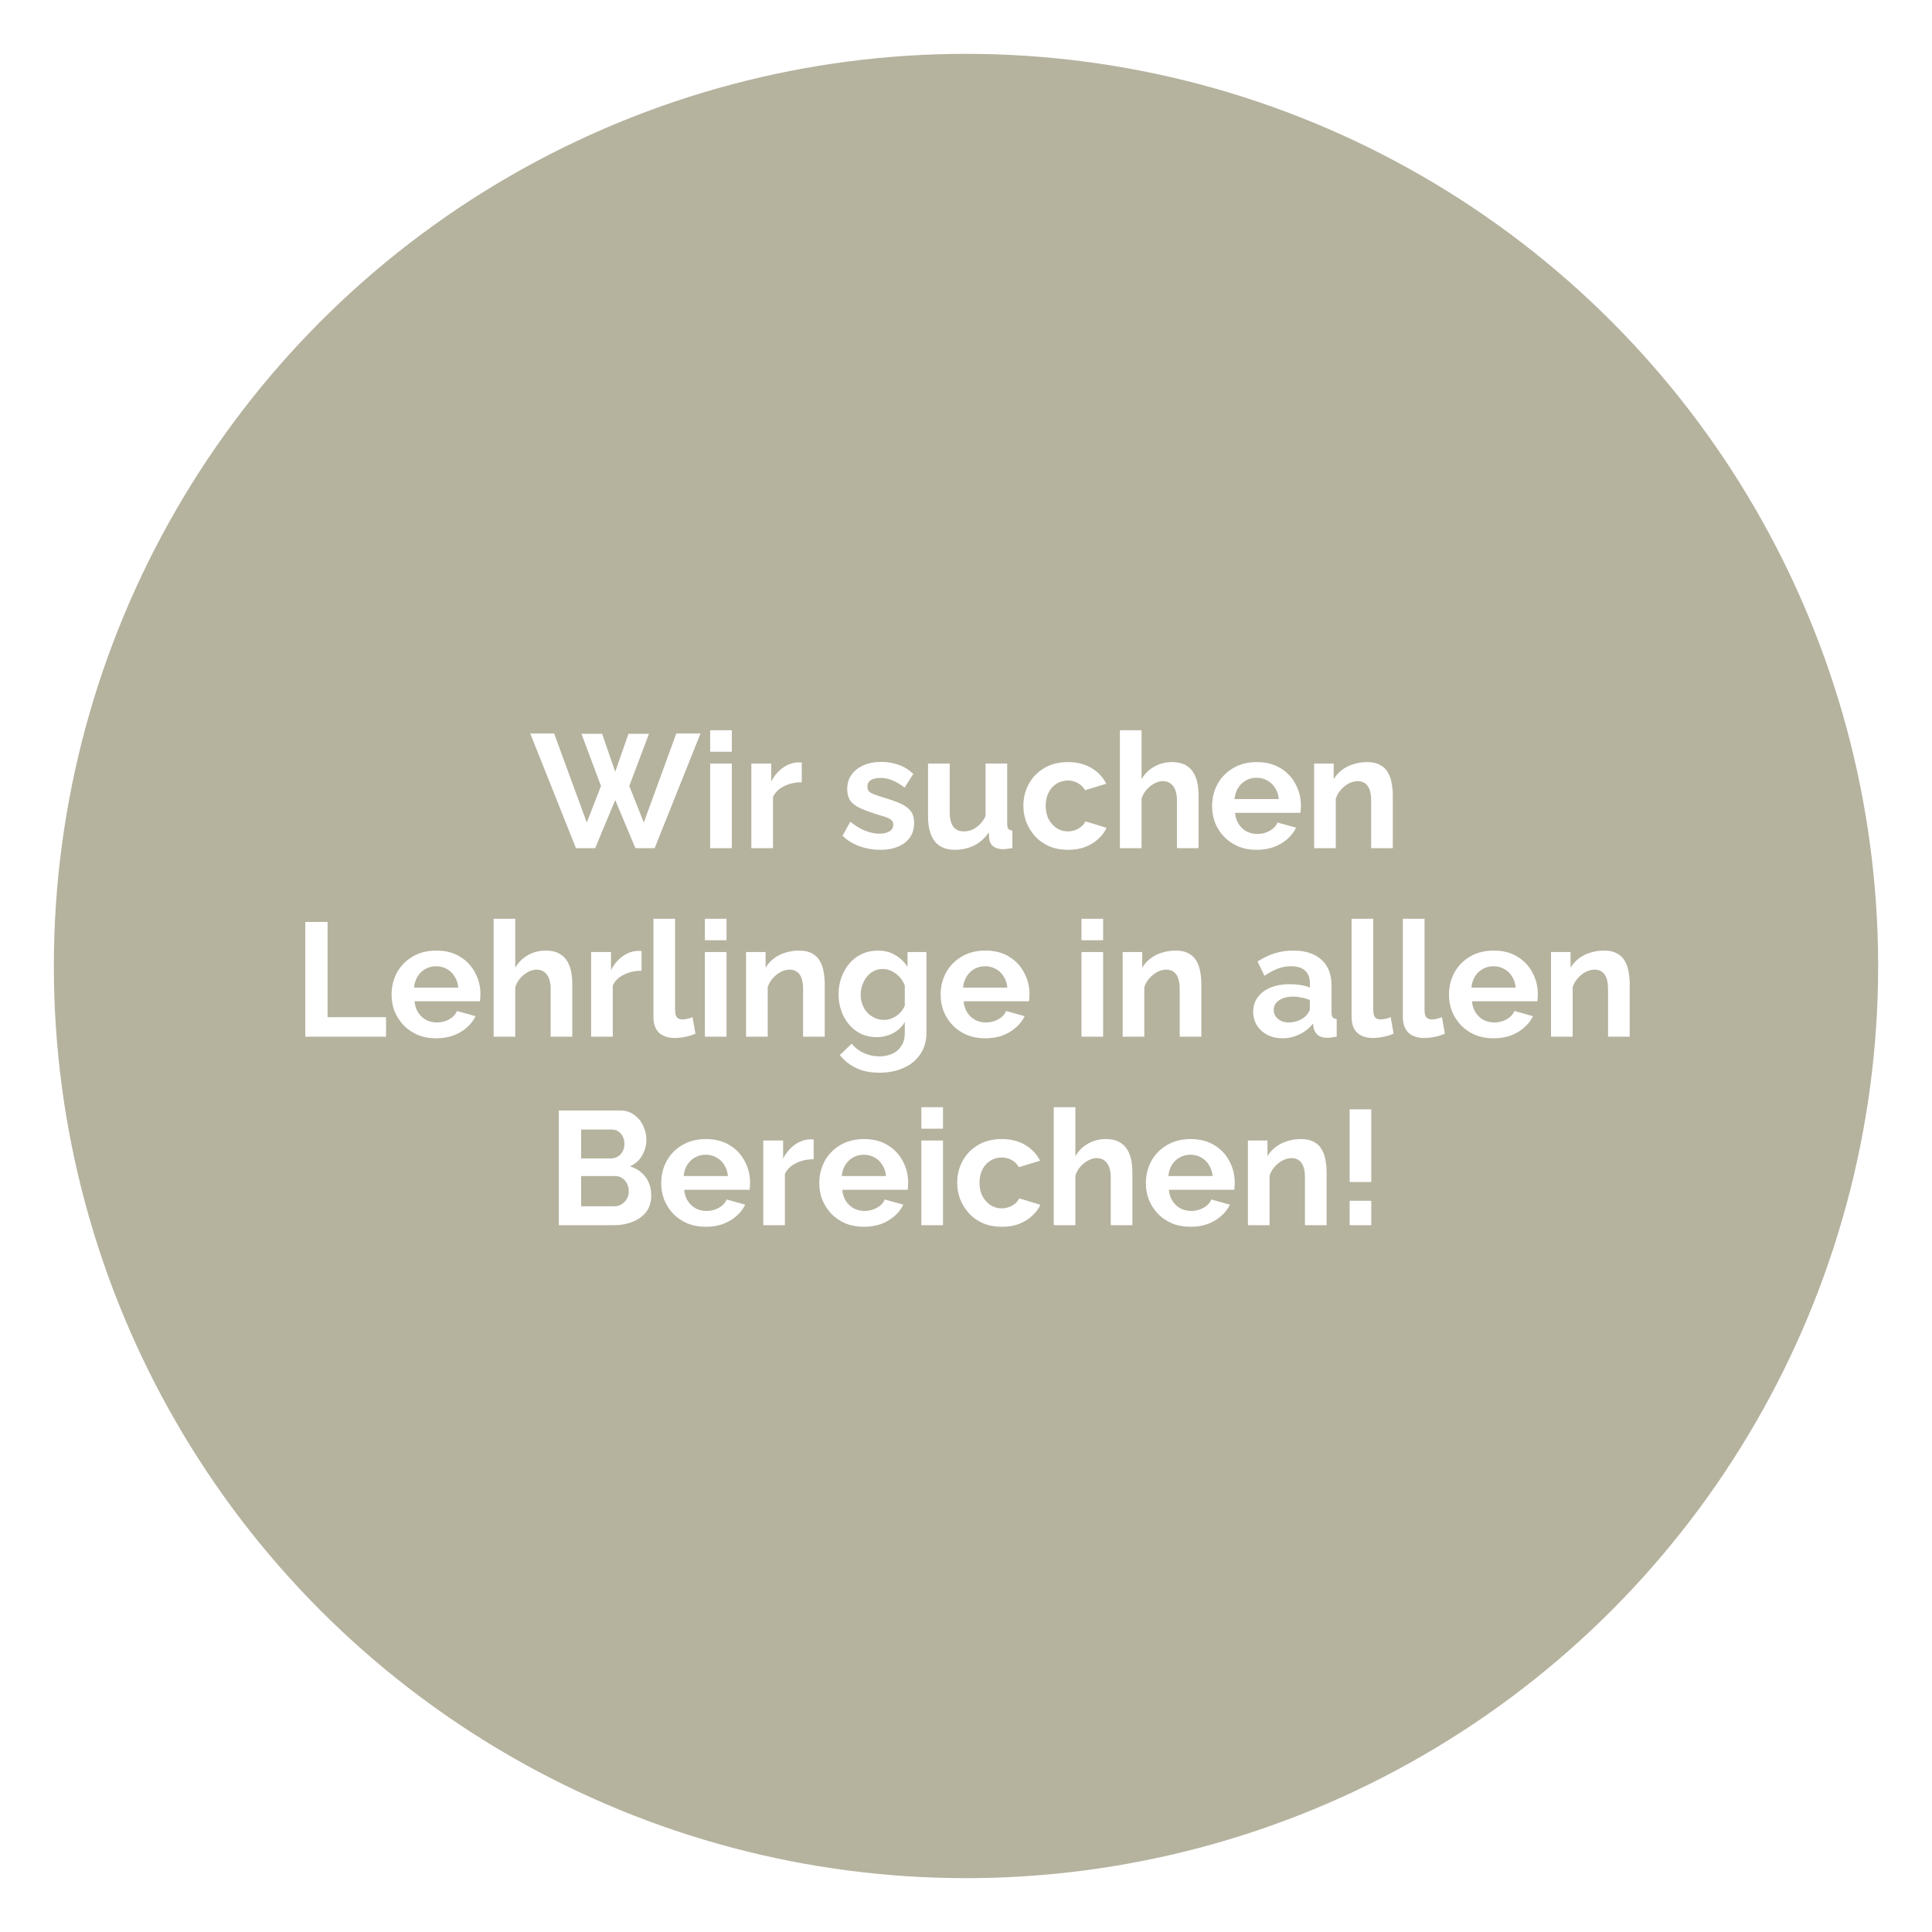 <?xml version="1.0" encoding="UTF-8"?>
<svg xmlns="http://www.w3.org/2000/svg" width="287" height="287" viewBox="0 0 287 287" fill="none">
  <g filter="url(#filter0_d_2528_7098)">
    <circle cx="143.5" cy="139.5" r="135.5" fill="#B5B29E"></circle>
    <path d="M86.374 105.008H89.446L91.39 110.648L93.358 105.008H96.406L93.478 112.76L95.638 118.184L100.462 104.96H104.062L97.246 122H94.39L91.39 114.848L88.414 122H85.558L78.766 104.96H82.318L87.166 118.184L89.278 112.76L86.374 105.008ZM105.495 122V109.424H108.711V122H105.495ZM105.495 107.672V104.48H108.711V107.672H105.495ZM119.1 112.208C118.124 112.208 117.252 112.4 116.484 112.784C115.716 113.152 115.164 113.688 114.828 114.392V122H111.612V109.424H114.564V112.112C115.012 111.248 115.58 110.568 116.268 110.072C116.956 109.576 117.684 109.304 118.452 109.256C118.628 109.256 118.764 109.256 118.86 109.256C118.956 109.256 119.036 109.264 119.1 109.28V112.208ZM130.752 122.24C129.68 122.24 128.656 122.064 127.68 121.712C126.704 121.36 125.864 120.84 125.16 120.152L126.312 118.064C127.064 118.672 127.8 119.12 128.52 119.408C129.256 119.696 129.96 119.84 130.632 119.84C131.256 119.84 131.752 119.728 132.12 119.504C132.504 119.28 132.696 118.944 132.696 118.496C132.696 118.192 132.592 117.96 132.384 117.8C132.176 117.624 131.872 117.472 131.472 117.344C131.088 117.216 130.616 117.072 130.056 116.912C129.128 116.608 128.352 116.312 127.728 116.024C127.104 115.736 126.632 115.376 126.312 114.944C126.008 114.496 125.856 113.928 125.856 113.24C125.856 112.408 126.064 111.696 126.48 111.104C126.912 110.496 127.504 110.024 128.256 109.688C129.024 109.352 129.92 109.184 130.944 109.184C131.84 109.184 132.688 109.328 133.488 109.616C134.288 109.888 135.016 110.336 135.672 110.96L134.376 113C133.736 112.504 133.128 112.144 132.552 111.92C131.976 111.68 131.392 111.56 130.8 111.56C130.464 111.56 130.144 111.6 129.84 111.68C129.552 111.76 129.312 111.896 129.12 112.088C128.944 112.264 128.856 112.52 128.856 112.856C128.856 113.16 128.936 113.4 129.096 113.576C129.272 113.736 129.528 113.88 129.864 114.008C130.216 114.136 130.64 114.28 131.136 114.44C132.144 114.728 132.992 115.024 133.68 115.328C134.384 115.632 134.912 116.008 135.264 116.456C135.616 116.888 135.792 117.488 135.792 118.256C135.792 119.504 135.336 120.48 134.424 121.184C133.512 121.888 132.288 122.24 130.752 122.24ZM137.86 117.296V109.424H141.076V116.6C141.076 117.56 141.252 118.288 141.604 118.784C141.956 119.264 142.476 119.504 143.164 119.504C143.58 119.504 143.988 119.424 144.388 119.264C144.804 119.088 145.18 118.832 145.516 118.496C145.868 118.16 146.164 117.736 146.404 117.224V109.424H149.62V118.4C149.62 118.736 149.676 118.976 149.788 119.12C149.916 119.264 150.116 119.352 150.388 119.384V122C150.068 122.048 149.796 122.08 149.572 122.096C149.364 122.128 149.172 122.144 148.996 122.144C148.42 122.144 147.948 122.016 147.58 121.76C147.228 121.488 147.02 121.12 146.956 120.656L146.884 119.648C146.324 120.496 145.604 121.144 144.724 121.592C143.844 122.024 142.876 122.24 141.82 122.24C140.524 122.24 139.54 121.824 138.868 120.992C138.196 120.144 137.86 118.912 137.86 117.296ZM158.672 122.24C157.648 122.24 156.728 122.072 155.912 121.736C155.096 121.384 154.4 120.904 153.824 120.296C153.248 119.672 152.8 118.968 152.48 118.184C152.176 117.4 152.024 116.576 152.024 115.712C152.024 114.528 152.288 113.448 152.816 112.472C153.36 111.48 154.128 110.688 155.12 110.096C156.112 109.504 157.288 109.208 158.648 109.208C160.008 109.208 161.176 109.504 162.152 110.096C163.128 110.688 163.856 111.464 164.336 112.424L161.192 113.384C160.92 112.92 160.56 112.568 160.112 112.328C159.664 112.072 159.168 111.944 158.624 111.944C158.016 111.944 157.456 112.104 156.944 112.424C156.448 112.728 156.056 113.168 155.768 113.744C155.48 114.304 155.336 114.96 155.336 115.712C155.336 116.448 155.48 117.104 155.768 117.68C156.072 118.24 156.472 118.688 156.968 119.024C157.464 119.344 158.016 119.504 158.624 119.504C159.008 119.504 159.368 119.44 159.704 119.312C160.056 119.184 160.368 119.008 160.64 118.784C160.912 118.56 161.112 118.304 161.24 118.016L164.384 118.976C164.096 119.6 163.672 120.16 163.112 120.656C162.568 121.152 161.92 121.544 161.168 121.832C160.432 122.104 159.6 122.24 158.672 122.24ZM178.05 122H174.834V114.944C174.834 113.968 174.642 113.24 174.258 112.76C173.89 112.28 173.378 112.04 172.722 112.04C172.338 112.04 171.93 112.152 171.498 112.376C171.066 112.6 170.674 112.912 170.322 113.312C169.986 113.696 169.738 114.144 169.578 114.656V122H166.362V104.48H169.578V111.752C170.042 110.952 170.674 110.328 171.474 109.88C172.274 109.432 173.146 109.208 174.09 109.208C174.906 109.208 175.57 109.352 176.082 109.64C176.594 109.912 176.994 110.288 177.282 110.768C177.57 111.232 177.77 111.76 177.882 112.352C177.994 112.928 178.05 113.528 178.05 114.152V122ZM186.679 122.24C185.671 122.24 184.759 122.072 183.943 121.736C183.127 121.384 182.431 120.912 181.855 120.32C181.279 119.712 180.831 119.024 180.511 118.256C180.207 117.472 180.055 116.648 180.055 115.784C180.055 114.584 180.319 113.488 180.847 112.496C181.391 111.504 182.159 110.712 183.151 110.12C184.159 109.512 185.343 109.208 186.703 109.208C188.079 109.208 189.255 109.512 190.231 110.12C191.207 110.712 191.951 111.504 192.463 112.496C192.991 113.472 193.255 114.528 193.255 115.664C193.255 115.856 193.247 116.056 193.231 116.264C193.215 116.456 193.199 116.616 193.183 116.744H183.463C183.527 117.384 183.711 117.944 184.015 118.424C184.335 118.904 184.735 119.272 185.215 119.528C185.711 119.768 186.239 119.888 186.799 119.888C187.439 119.888 188.039 119.736 188.599 119.432C189.175 119.112 189.567 118.696 189.775 118.184L192.535 118.952C192.231 119.592 191.791 120.16 191.215 120.656C190.655 121.152 189.991 121.544 189.223 121.832C188.455 122.104 187.607 122.24 186.679 122.24ZM183.391 114.704H189.967C189.903 114.064 189.719 113.512 189.415 113.048C189.127 112.568 188.743 112.2 188.263 111.944C187.783 111.672 187.247 111.536 186.655 111.536C186.079 111.536 185.551 111.672 185.071 111.944C184.607 112.2 184.223 112.568 183.919 113.048C183.631 113.512 183.455 114.064 183.391 114.704ZM206.902 122H203.686V114.944C203.686 113.936 203.51 113.2 203.158 112.736C202.806 112.272 202.318 112.04 201.694 112.04C201.262 112.04 200.822 112.152 200.374 112.376C199.942 112.6 199.55 112.912 199.198 113.312C198.846 113.696 198.59 114.144 198.43 114.656V122H195.214V109.424H198.118V111.752C198.438 111.208 198.846 110.752 199.342 110.384C199.838 110 200.406 109.712 201.046 109.52C201.702 109.312 202.39 109.208 203.11 109.208C203.894 109.208 204.534 109.352 205.03 109.64C205.542 109.912 205.926 110.288 206.182 110.768C206.454 111.232 206.638 111.76 206.734 112.352C206.846 112.944 206.902 113.544 206.902 114.152V122ZM45.35 150V132.96H48.662V147.096H57.35V150H45.35ZM64.792 150.24C63.784 150.24 62.872 150.072 62.056 149.736C61.24 149.384 60.544 148.912 59.968 148.32C59.392 147.712 58.944 147.024 58.624 146.256C58.32 145.472 58.168 144.648 58.168 143.784C58.168 142.584 58.432 141.488 58.96 140.496C59.504 139.504 60.272 138.712 61.264 138.12C62.272 137.512 63.456 137.208 64.816 137.208C66.192 137.208 67.368 137.512 68.344 138.12C69.32 138.712 70.064 139.504 70.576 140.496C71.104 141.472 71.368 142.528 71.368 143.664C71.368 143.856 71.36 144.056 71.344 144.264C71.328 144.456 71.312 144.616 71.296 144.744H61.576C61.64 145.384 61.824 145.944 62.128 146.424C62.448 146.904 62.848 147.272 63.328 147.528C63.824 147.768 64.352 147.888 64.912 147.888C65.552 147.888 66.152 147.736 66.712 147.432C67.288 147.112 67.68 146.696 67.888 146.184L70.648 146.952C70.344 147.592 69.904 148.16 69.328 148.656C68.768 149.152 68.104 149.544 67.336 149.832C66.568 150.104 65.72 150.24 64.792 150.24ZM61.504 142.704H68.08C68.016 142.064 67.832 141.512 67.528 141.048C67.24 140.568 66.856 140.2 66.376 139.944C65.896 139.672 65.36 139.536 64.768 139.536C64.192 139.536 63.664 139.672 63.184 139.944C62.72 140.2 62.336 140.568 62.032 141.048C61.744 141.512 61.568 142.064 61.504 142.704ZM85.015 150H81.799V142.944C81.799 141.968 81.607 141.24 81.223 140.76C80.855 140.28 80.343 140.04 79.687 140.04C79.303 140.04 78.895 140.152 78.463 140.376C78.031 140.6 77.639 140.912 77.287 141.312C76.951 141.696 76.703 142.144 76.543 142.656V150H73.327V132.48H76.543V139.752C77.007 138.952 77.639 138.328 78.439 137.88C79.239 137.432 80.111 137.208 81.055 137.208C81.871 137.208 82.535 137.352 83.047 137.64C83.559 137.912 83.959 138.288 84.247 138.768C84.535 139.232 84.735 139.76 84.847 140.352C84.959 140.928 85.015 141.528 85.015 142.152V150ZM95.3 140.208C94.324 140.208 93.452 140.4 92.684 140.784C91.916 141.152 91.364 141.688 91.028 142.392V150H87.812V137.424H90.764V140.112C91.212 139.248 91.78 138.568 92.468 138.072C93.156 137.576 93.884 137.304 94.652 137.256C94.828 137.256 94.964 137.256 95.06 137.256C95.156 137.256 95.236 137.264 95.3 137.28V140.208ZM97.069 132.48H100.285V145.968C100.285 146.544 100.381 146.936 100.573 147.144C100.765 147.336 101.029 147.432 101.365 147.432C101.621 147.432 101.885 147.4 102.157 147.336C102.429 147.272 102.669 147.192 102.877 147.096L103.309 149.544C102.877 149.752 102.373 149.912 101.797 150.024C101.221 150.136 100.701 150.192 100.237 150.192C99.229 150.192 98.445 149.928 97.885 149.4C97.341 148.856 97.069 148.088 97.069 147.096V132.48ZM104.71 150V137.424H107.926V150H104.71ZM104.71 135.672V132.48H107.926V135.672H104.71ZM122.515 150H119.299V142.944C119.299 141.936 119.123 141.2 118.771 140.736C118.419 140.272 117.931 140.04 117.307 140.04C116.875 140.04 116.435 140.152 115.987 140.376C115.555 140.6 115.163 140.912 114.811 141.312C114.459 141.696 114.203 142.144 114.043 142.656V150H110.827V137.424H113.731V139.752C114.051 139.208 114.459 138.752 114.955 138.384C115.451 138 116.019 137.712 116.659 137.52C117.315 137.312 118.003 137.208 118.723 137.208C119.507 137.208 120.147 137.352 120.643 137.64C121.155 137.912 121.539 138.288 121.795 138.768C122.067 139.232 122.251 139.76 122.347 140.352C122.459 140.944 122.515 141.544 122.515 142.152V150ZM130.232 150.072C129.4 150.072 128.632 149.912 127.928 149.592C127.24 149.256 126.64 148.792 126.128 148.2C125.632 147.608 125.248 146.928 124.976 146.16C124.704 145.392 124.568 144.576 124.568 143.712C124.568 142.8 124.712 141.952 125 141.168C125.288 140.384 125.688 139.696 126.2 139.104C126.728 138.496 127.344 138.032 128.048 137.712C128.768 137.376 129.56 137.208 130.424 137.208C131.4 137.208 132.256 137.432 132.992 137.88C133.728 138.312 134.336 138.896 134.816 139.632V137.424H137.624V149.4C137.624 150.648 137.32 151.712 136.712 152.592C136.12 153.488 135.296 154.168 134.24 154.632C133.184 155.112 131.984 155.352 130.64 155.352C129.28 155.352 128.128 155.12 127.184 154.656C126.24 154.208 125.432 153.568 124.76 152.736L126.512 151.032C126.992 151.624 127.592 152.088 128.312 152.424C129.048 152.76 129.824 152.928 130.64 152.928C131.328 152.928 131.952 152.8 132.512 152.544C133.088 152.304 133.544 151.92 133.88 151.392C134.232 150.88 134.408 150.216 134.408 149.4V147.816C133.992 148.536 133.4 149.096 132.632 149.496C131.88 149.88 131.08 150.072 130.232 150.072ZM131.312 147.504C131.664 147.504 132 147.448 132.32 147.336C132.64 147.224 132.936 147.072 133.208 146.88C133.48 146.688 133.72 146.464 133.928 146.208C134.136 145.936 134.296 145.664 134.408 145.392V142.392C134.216 141.896 133.944 141.464 133.592 141.096C133.256 140.728 132.872 140.448 132.44 140.256C132.024 140.048 131.584 139.944 131.12 139.944C130.624 139.944 130.176 140.048 129.776 140.256C129.376 140.464 129.032 140.76 128.744 141.144C128.456 141.512 128.232 141.928 128.072 142.392C127.928 142.84 127.856 143.312 127.856 143.808C127.856 144.32 127.944 144.8 128.12 145.248C128.296 145.696 128.536 146.088 128.84 146.424C129.16 146.76 129.528 147.024 129.944 147.216C130.376 147.408 130.832 147.504 131.312 147.504ZM146.355 150.24C145.347 150.24 144.435 150.072 143.619 149.736C142.803 149.384 142.107 148.912 141.531 148.32C140.955 147.712 140.507 147.024 140.187 146.256C139.883 145.472 139.731 144.648 139.731 143.784C139.731 142.584 139.995 141.488 140.523 140.496C141.067 139.504 141.835 138.712 142.827 138.12C143.835 137.512 145.019 137.208 146.379 137.208C147.755 137.208 148.931 137.512 149.907 138.12C150.883 138.712 151.627 139.504 152.139 140.496C152.667 141.472 152.931 142.528 152.931 143.664C152.931 143.856 152.923 144.056 152.907 144.264C152.891 144.456 152.875 144.616 152.859 144.744H143.139C143.203 145.384 143.387 145.944 143.691 146.424C144.011 146.904 144.411 147.272 144.891 147.528C145.387 147.768 145.915 147.888 146.475 147.888C147.115 147.888 147.715 147.736 148.275 147.432C148.851 147.112 149.243 146.696 149.451 146.184L152.211 146.952C151.907 147.592 151.467 148.16 150.891 148.656C150.331 149.152 149.667 149.544 148.899 149.832C148.131 150.104 147.283 150.24 146.355 150.24ZM143.067 142.704H149.643C149.579 142.064 149.395 141.512 149.091 141.048C148.803 140.568 148.419 140.2 147.939 139.944C147.459 139.672 146.923 139.536 146.331 139.536C145.755 139.536 145.227 139.672 144.747 139.944C144.283 140.2 143.899 140.568 143.595 141.048C143.307 141.512 143.131 142.064 143.067 142.704ZM160.655 150V137.424H163.871V150H160.655ZM160.655 135.672V132.48H163.871V135.672H160.655ZM178.461 150H175.245V142.944C175.245 141.936 175.069 141.2 174.717 140.736C174.365 140.272 173.877 140.04 173.253 140.04C172.821 140.04 172.381 140.152 171.933 140.376C171.501 140.6 171.109 140.912 170.757 141.312C170.405 141.696 170.149 142.144 169.989 142.656V150H166.773V137.424H169.677V139.752C169.997 139.208 170.405 138.752 170.901 138.384C171.397 138 171.965 137.712 172.605 137.52C173.261 137.312 173.949 137.208 174.669 137.208C175.453 137.208 176.093 137.352 176.589 137.64C177.101 137.912 177.485 138.288 177.741 138.768C178.013 139.232 178.197 139.76 178.293 140.352C178.405 140.944 178.461 141.544 178.461 142.152V150ZM186.159 146.28C186.159 145.464 186.383 144.752 186.831 144.144C187.295 143.52 187.935 143.04 188.751 142.704C189.567 142.368 190.503 142.2 191.559 142.2C192.087 142.2 192.623 142.24 193.167 142.32C193.711 142.4 194.183 142.528 194.583 142.704V142.032C194.583 141.232 194.343 140.616 193.863 140.184C193.399 139.752 192.703 139.536 191.775 139.536C191.087 139.536 190.431 139.656 189.807 139.896C189.183 140.136 188.527 140.488 187.839 140.952L186.807 138.84C187.639 138.296 188.487 137.888 189.351 137.616C190.231 137.344 191.151 137.208 192.111 137.208C193.903 137.208 195.295 137.656 196.287 138.552C197.295 139.448 197.799 140.728 197.799 142.392V146.4C197.799 146.736 197.855 146.976 197.967 147.12C198.095 147.264 198.295 147.352 198.567 147.384V150C198.279 150.048 198.015 150.088 197.775 150.12C197.551 150.152 197.359 150.168 197.199 150.168C196.559 150.168 196.071 150.024 195.735 149.736C195.415 149.448 195.215 149.096 195.135 148.68L195.063 148.032C194.519 148.736 193.839 149.28 193.023 149.664C192.207 150.048 191.375 150.24 190.527 150.24C189.695 150.24 188.943 150.072 188.271 149.736C187.615 149.384 187.095 148.912 186.711 148.32C186.343 147.712 186.159 147.032 186.159 146.28ZM193.983 146.928C194.159 146.736 194.303 146.544 194.415 146.352C194.527 146.16 194.583 145.984 194.583 145.824V144.552C194.199 144.392 193.783 144.272 193.335 144.192C192.887 144.096 192.463 144.048 192.063 144.048C191.231 144.048 190.543 144.232 189.999 144.6C189.471 144.952 189.207 145.424 189.207 146.016C189.207 146.336 189.295 146.64 189.471 146.928C189.647 147.216 189.903 147.448 190.239 147.624C190.575 147.8 190.975 147.888 191.439 147.888C191.919 147.888 192.391 147.8 192.855 147.624C193.319 147.432 193.695 147.2 193.983 146.928ZM200.78 132.48H203.996V145.968C203.996 146.544 204.092 146.936 204.284 147.144C204.476 147.336 204.74 147.432 205.076 147.432C205.332 147.432 205.596 147.4 205.868 147.336C206.14 147.272 206.38 147.192 206.588 147.096L207.02 149.544C206.588 149.752 206.084 149.912 205.508 150.024C204.932 150.136 204.412 150.192 203.948 150.192C202.94 150.192 202.156 149.928 201.596 149.4C201.052 148.856 200.78 148.088 200.78 147.096V132.48ZM208.397 132.48H211.613V145.968C211.613 146.544 211.709 146.936 211.901 147.144C212.093 147.336 212.357 147.432 212.693 147.432C212.949 147.432 213.213 147.4 213.485 147.336C213.757 147.272 213.997 147.192 214.205 147.096L214.637 149.544C214.205 149.752 213.701 149.912 213.125 150.024C212.549 150.136 212.029 150.192 211.565 150.192C210.557 150.192 209.773 149.928 209.213 149.4C208.669 148.856 208.397 148.088 208.397 147.096V132.48ZM221.87 150.24C220.862 150.24 219.95 150.072 219.134 149.736C218.318 149.384 217.622 148.912 217.046 148.32C216.47 147.712 216.022 147.024 215.702 146.256C215.398 145.472 215.246 144.648 215.246 143.784C215.246 142.584 215.51 141.488 216.038 140.496C216.582 139.504 217.35 138.712 218.342 138.12C219.35 137.512 220.534 137.208 221.894 137.208C223.27 137.208 224.446 137.512 225.422 138.12C226.398 138.712 227.142 139.504 227.654 140.496C228.182 141.472 228.446 142.528 228.446 143.664C228.446 143.856 228.438 144.056 228.422 144.264C228.406 144.456 228.39 144.616 228.374 144.744H218.654C218.718 145.384 218.902 145.944 219.206 146.424C219.526 146.904 219.926 147.272 220.406 147.528C220.902 147.768 221.43 147.888 221.99 147.888C222.63 147.888 223.23 147.736 223.79 147.432C224.366 147.112 224.758 146.696 224.966 146.184L227.726 146.952C227.422 147.592 226.982 148.16 226.406 148.656C225.846 149.152 225.182 149.544 224.414 149.832C223.646 150.104 222.798 150.24 221.87 150.24ZM218.582 142.704H225.158C225.094 142.064 224.91 141.512 224.606 141.048C224.318 140.568 223.934 140.2 223.454 139.944C222.974 139.672 222.438 139.536 221.846 139.536C221.27 139.536 220.742 139.672 220.262 139.944C219.798 140.2 219.414 140.568 219.11 141.048C218.822 141.512 218.646 142.064 218.582 142.704ZM242.093 150H238.877V142.944C238.877 141.936 238.701 141.2 238.349 140.736C237.997 140.272 237.509 140.04 236.885 140.04C236.453 140.04 236.013 140.152 235.565 140.376C235.133 140.6 234.741 140.912 234.389 141.312C234.037 141.696 233.781 142.144 233.621 142.656V150H230.405V137.424H233.309V139.752C233.629 139.208 234.037 138.752 234.533 138.384C235.029 138 235.597 137.712 236.237 137.52C236.893 137.312 237.581 137.208 238.301 137.208C239.085 137.208 239.725 137.352 240.221 137.64C240.733 137.912 241.117 138.288 241.373 138.768C241.645 139.232 241.829 139.76 241.925 140.352C242.037 140.944 242.093 141.544 242.093 142.152V150ZM96.742 173.608C96.742 174.568 96.494 175.376 95.998 176.032C95.502 176.672 94.83 177.16 93.982 177.496C93.15 177.832 92.238 178 91.246 178H83.014V160.96H92.134C92.934 160.96 93.622 161.176 94.198 161.608C94.79 162.024 95.238 162.568 95.542 163.24C95.862 163.896 96.022 164.584 96.022 165.304C96.022 166.12 95.814 166.896 95.398 167.632C94.982 168.368 94.374 168.912 93.574 169.264C94.55 169.552 95.318 170.072 95.878 170.824C96.454 171.576 96.742 172.504 96.742 173.608ZM93.406 172.984C93.406 172.552 93.318 172.168 93.142 171.832C92.966 171.48 92.726 171.208 92.422 171.016C92.134 170.808 91.798 170.704 91.414 170.704H86.326V175.192H91.246C91.646 175.192 92.006 175.096 92.326 174.904C92.662 174.696 92.926 174.424 93.118 174.088C93.31 173.752 93.406 173.384 93.406 172.984ZM86.326 163.792V168.088H90.742C91.11 168.088 91.446 168 91.75 167.824C92.054 167.648 92.294 167.4 92.47 167.08C92.662 166.76 92.758 166.376 92.758 165.928C92.758 165.496 92.67 165.12 92.494 164.8C92.334 164.48 92.11 164.232 91.822 164.056C91.55 163.88 91.238 163.792 90.886 163.792H86.326ZM104.847 178.24C103.839 178.24 102.927 178.072 102.111 177.736C101.295 177.384 100.599 176.912 100.023 176.32C99.447 175.712 98.999 175.024 98.679 174.256C98.375 173.472 98.223 172.648 98.223 171.784C98.223 170.584 98.487 169.488 99.015 168.496C99.559 167.504 100.327 166.712 101.319 166.12C102.327 165.512 103.511 165.208 104.871 165.208C106.247 165.208 107.423 165.512 108.399 166.12C109.375 166.712 110.119 167.504 110.631 168.496C111.159 169.472 111.423 170.528 111.423 171.664C111.423 171.856 111.415 172.056 111.399 172.264C111.383 172.456 111.367 172.616 111.351 172.744H101.631C101.695 173.384 101.879 173.944 102.183 174.424C102.503 174.904 102.903 175.272 103.383 175.528C103.879 175.768 104.407 175.888 104.967 175.888C105.607 175.888 106.207 175.736 106.767 175.432C107.343 175.112 107.735 174.696 107.943 174.184L110.703 174.952C110.399 175.592 109.959 176.16 109.383 176.656C108.823 177.152 108.159 177.544 107.391 177.832C106.623 178.104 105.775 178.24 104.847 178.24ZM101.559 170.704H108.135C108.071 170.064 107.887 169.512 107.583 169.048C107.295 168.568 106.911 168.2 106.431 167.944C105.951 167.672 105.415 167.536 104.823 167.536C104.247 167.536 103.719 167.672 103.239 167.944C102.775 168.2 102.391 168.568 102.087 169.048C101.799 169.512 101.623 170.064 101.559 170.704ZM120.87 168.208C119.894 168.208 119.022 168.4 118.254 168.784C117.486 169.152 116.934 169.688 116.598 170.392V178H113.382V165.424H116.334V168.112C116.782 167.248 117.35 166.568 118.038 166.072C118.726 165.576 119.454 165.304 120.222 165.256C120.398 165.256 120.534 165.256 120.63 165.256C120.726 165.256 120.806 165.264 120.87 165.28V168.208ZM128.331 178.24C127.323 178.24 126.411 178.072 125.595 177.736C124.779 177.384 124.083 176.912 123.507 176.32C122.931 175.712 122.483 175.024 122.163 174.256C121.859 173.472 121.707 172.648 121.707 171.784C121.707 170.584 121.971 169.488 122.499 168.496C123.043 167.504 123.811 166.712 124.803 166.12C125.811 165.512 126.995 165.208 128.355 165.208C129.731 165.208 130.907 165.512 131.883 166.12C132.859 166.712 133.603 167.504 134.115 168.496C134.643 169.472 134.907 170.528 134.907 171.664C134.907 171.856 134.899 172.056 134.883 172.264C134.867 172.456 134.851 172.616 134.835 172.744H125.115C125.179 173.384 125.363 173.944 125.667 174.424C125.987 174.904 126.387 175.272 126.867 175.528C127.363 175.768 127.891 175.888 128.451 175.888C129.091 175.888 129.691 175.736 130.251 175.432C130.827 175.112 131.219 174.696 131.427 174.184L134.187 174.952C133.883 175.592 133.443 176.16 132.867 176.656C132.307 177.152 131.643 177.544 130.875 177.832C130.107 178.104 129.259 178.24 128.331 178.24ZM125.043 170.704H131.619C131.555 170.064 131.371 169.512 131.067 169.048C130.779 168.568 130.395 168.2 129.915 167.944C129.435 167.672 128.899 167.536 128.307 167.536C127.731 167.536 127.203 167.672 126.723 167.944C126.259 168.2 125.875 168.568 125.571 169.048C125.283 169.512 125.107 170.064 125.043 170.704ZM136.866 178V165.424H140.082V178H136.866ZM136.866 163.672V160.48H140.082V163.672H136.866ZM148.84 178.24C147.816 178.24 146.896 178.072 146.08 177.736C145.264 177.384 144.568 176.904 143.992 176.296C143.416 175.672 142.968 174.968 142.648 174.184C142.344 173.4 142.192 172.576 142.192 171.712C142.192 170.528 142.456 169.448 142.984 168.472C143.528 167.48 144.296 166.688 145.288 166.096C146.28 165.504 147.456 165.208 148.816 165.208C150.176 165.208 151.344 165.504 152.32 166.096C153.296 166.688 154.024 167.464 154.504 168.424L151.36 169.384C151.088 168.92 150.728 168.568 150.28 168.328C149.832 168.072 149.336 167.944 148.792 167.944C148.184 167.944 147.624 168.104 147.112 168.424C146.616 168.728 146.224 169.168 145.936 169.744C145.648 170.304 145.504 170.96 145.504 171.712C145.504 172.448 145.648 173.104 145.936 173.68C146.24 174.24 146.64 174.688 147.136 175.024C147.632 175.344 148.184 175.504 148.792 175.504C149.176 175.504 149.536 175.44 149.872 175.312C150.224 175.184 150.536 175.008 150.808 174.784C151.08 174.56 151.28 174.304 151.408 174.016L154.552 174.976C154.264 175.6 153.84 176.16 153.28 176.656C152.736 177.152 152.088 177.544 151.336 177.832C150.6 178.104 149.768 178.24 148.84 178.24ZM168.218 178H165.002V170.944C165.002 169.968 164.81 169.24 164.426 168.76C164.058 168.28 163.546 168.04 162.89 168.04C162.506 168.04 162.098 168.152 161.666 168.376C161.234 168.6 160.842 168.912 160.49 169.312C160.154 169.696 159.906 170.144 159.746 170.656V178H156.53V160.48H159.746V167.752C160.21 166.952 160.842 166.328 161.642 165.88C162.442 165.432 163.314 165.208 164.258 165.208C165.074 165.208 165.738 165.352 166.25 165.64C166.762 165.912 167.162 166.288 167.45 166.768C167.738 167.232 167.938 167.76 168.05 168.352C168.162 168.928 168.218 169.528 168.218 170.152V178ZM176.847 178.24C175.839 178.24 174.927 178.072 174.111 177.736C173.295 177.384 172.599 176.912 172.023 176.32C171.447 175.712 170.999 175.024 170.679 174.256C170.375 173.472 170.223 172.648 170.223 171.784C170.223 170.584 170.487 169.488 171.015 168.496C171.559 167.504 172.327 166.712 173.319 166.12C174.327 165.512 175.511 165.208 176.871 165.208C178.247 165.208 179.423 165.512 180.399 166.12C181.375 166.712 182.119 167.504 182.631 168.496C183.159 169.472 183.423 170.528 183.423 171.664C183.423 171.856 183.415 172.056 183.399 172.264C183.383 172.456 183.367 172.616 183.351 172.744H173.631C173.695 173.384 173.879 173.944 174.183 174.424C174.503 174.904 174.903 175.272 175.383 175.528C175.879 175.768 176.407 175.888 176.967 175.888C177.607 175.888 178.207 175.736 178.767 175.432C179.343 175.112 179.735 174.696 179.943 174.184L182.703 174.952C182.399 175.592 181.959 176.16 181.383 176.656C180.823 177.152 180.159 177.544 179.391 177.832C178.623 178.104 177.775 178.24 176.847 178.24ZM173.559 170.704H180.135C180.071 170.064 179.887 169.512 179.583 169.048C179.295 168.568 178.911 168.2 178.431 167.944C177.951 167.672 177.415 167.536 176.823 167.536C176.247 167.536 175.719 167.672 175.239 167.944C174.775 168.2 174.391 168.568 174.087 169.048C173.799 169.512 173.623 170.064 173.559 170.704ZM197.07 178H193.854V170.944C193.854 169.936 193.678 169.2 193.326 168.736C192.974 168.272 192.486 168.04 191.862 168.04C191.43 168.04 190.99 168.152 190.542 168.376C190.11 168.6 189.718 168.912 189.366 169.312C189.014 169.696 188.758 170.144 188.598 170.656V178H185.382V165.424H188.286V167.752C188.606 167.208 189.014 166.752 189.51 166.384C190.006 166 190.574 165.712 191.214 165.52C191.87 165.312 192.558 165.208 193.278 165.208C194.062 165.208 194.702 165.352 195.198 165.64C195.71 165.912 196.094 166.288 196.35 166.768C196.622 167.232 196.806 167.76 196.902 168.352C197.014 168.944 197.07 169.544 197.07 170.152V178ZM200.49 171.592V160.792H203.706V171.592H200.49ZM200.49 178V174.376H203.706V178H200.49Z" fill="white"></path>
  </g>
  <defs>
    <filter id="filter0_d_2528_7098" x="0" y="0" width="287" height="287" color-interpolation-filters="sRGB">
      <feFlood flood-opacity="0" result="BackgroundImageFix"></feFlood>
      <feColorMatrix in="SourceAlpha" type="matrix" values="0 0 0 0 0 0 0 0 0 0 0 0 0 0 0 0 0 0 127 0" result="hardAlpha"></feColorMatrix>
      <feOffset dy="4"></feOffset>
      <feGaussianBlur stdDeviation="4"></feGaussianBlur>
      <feColorMatrix type="matrix" values="0 0 0 0 0.486 0 0 0 0 0.471 0 0 0 0 0.643 0 0 0 0.2 0"></feColorMatrix>
      <feBlend mode="normal" in2="BackgroundImageFix" result="effect1_dropShadow_2528_7098"></feBlend>
      <feBlend mode="normal" in="SourceGraphic" in2="effect1_dropShadow_2528_7098" result="shape"></feBlend>
    </filter>
  </defs>
</svg>
